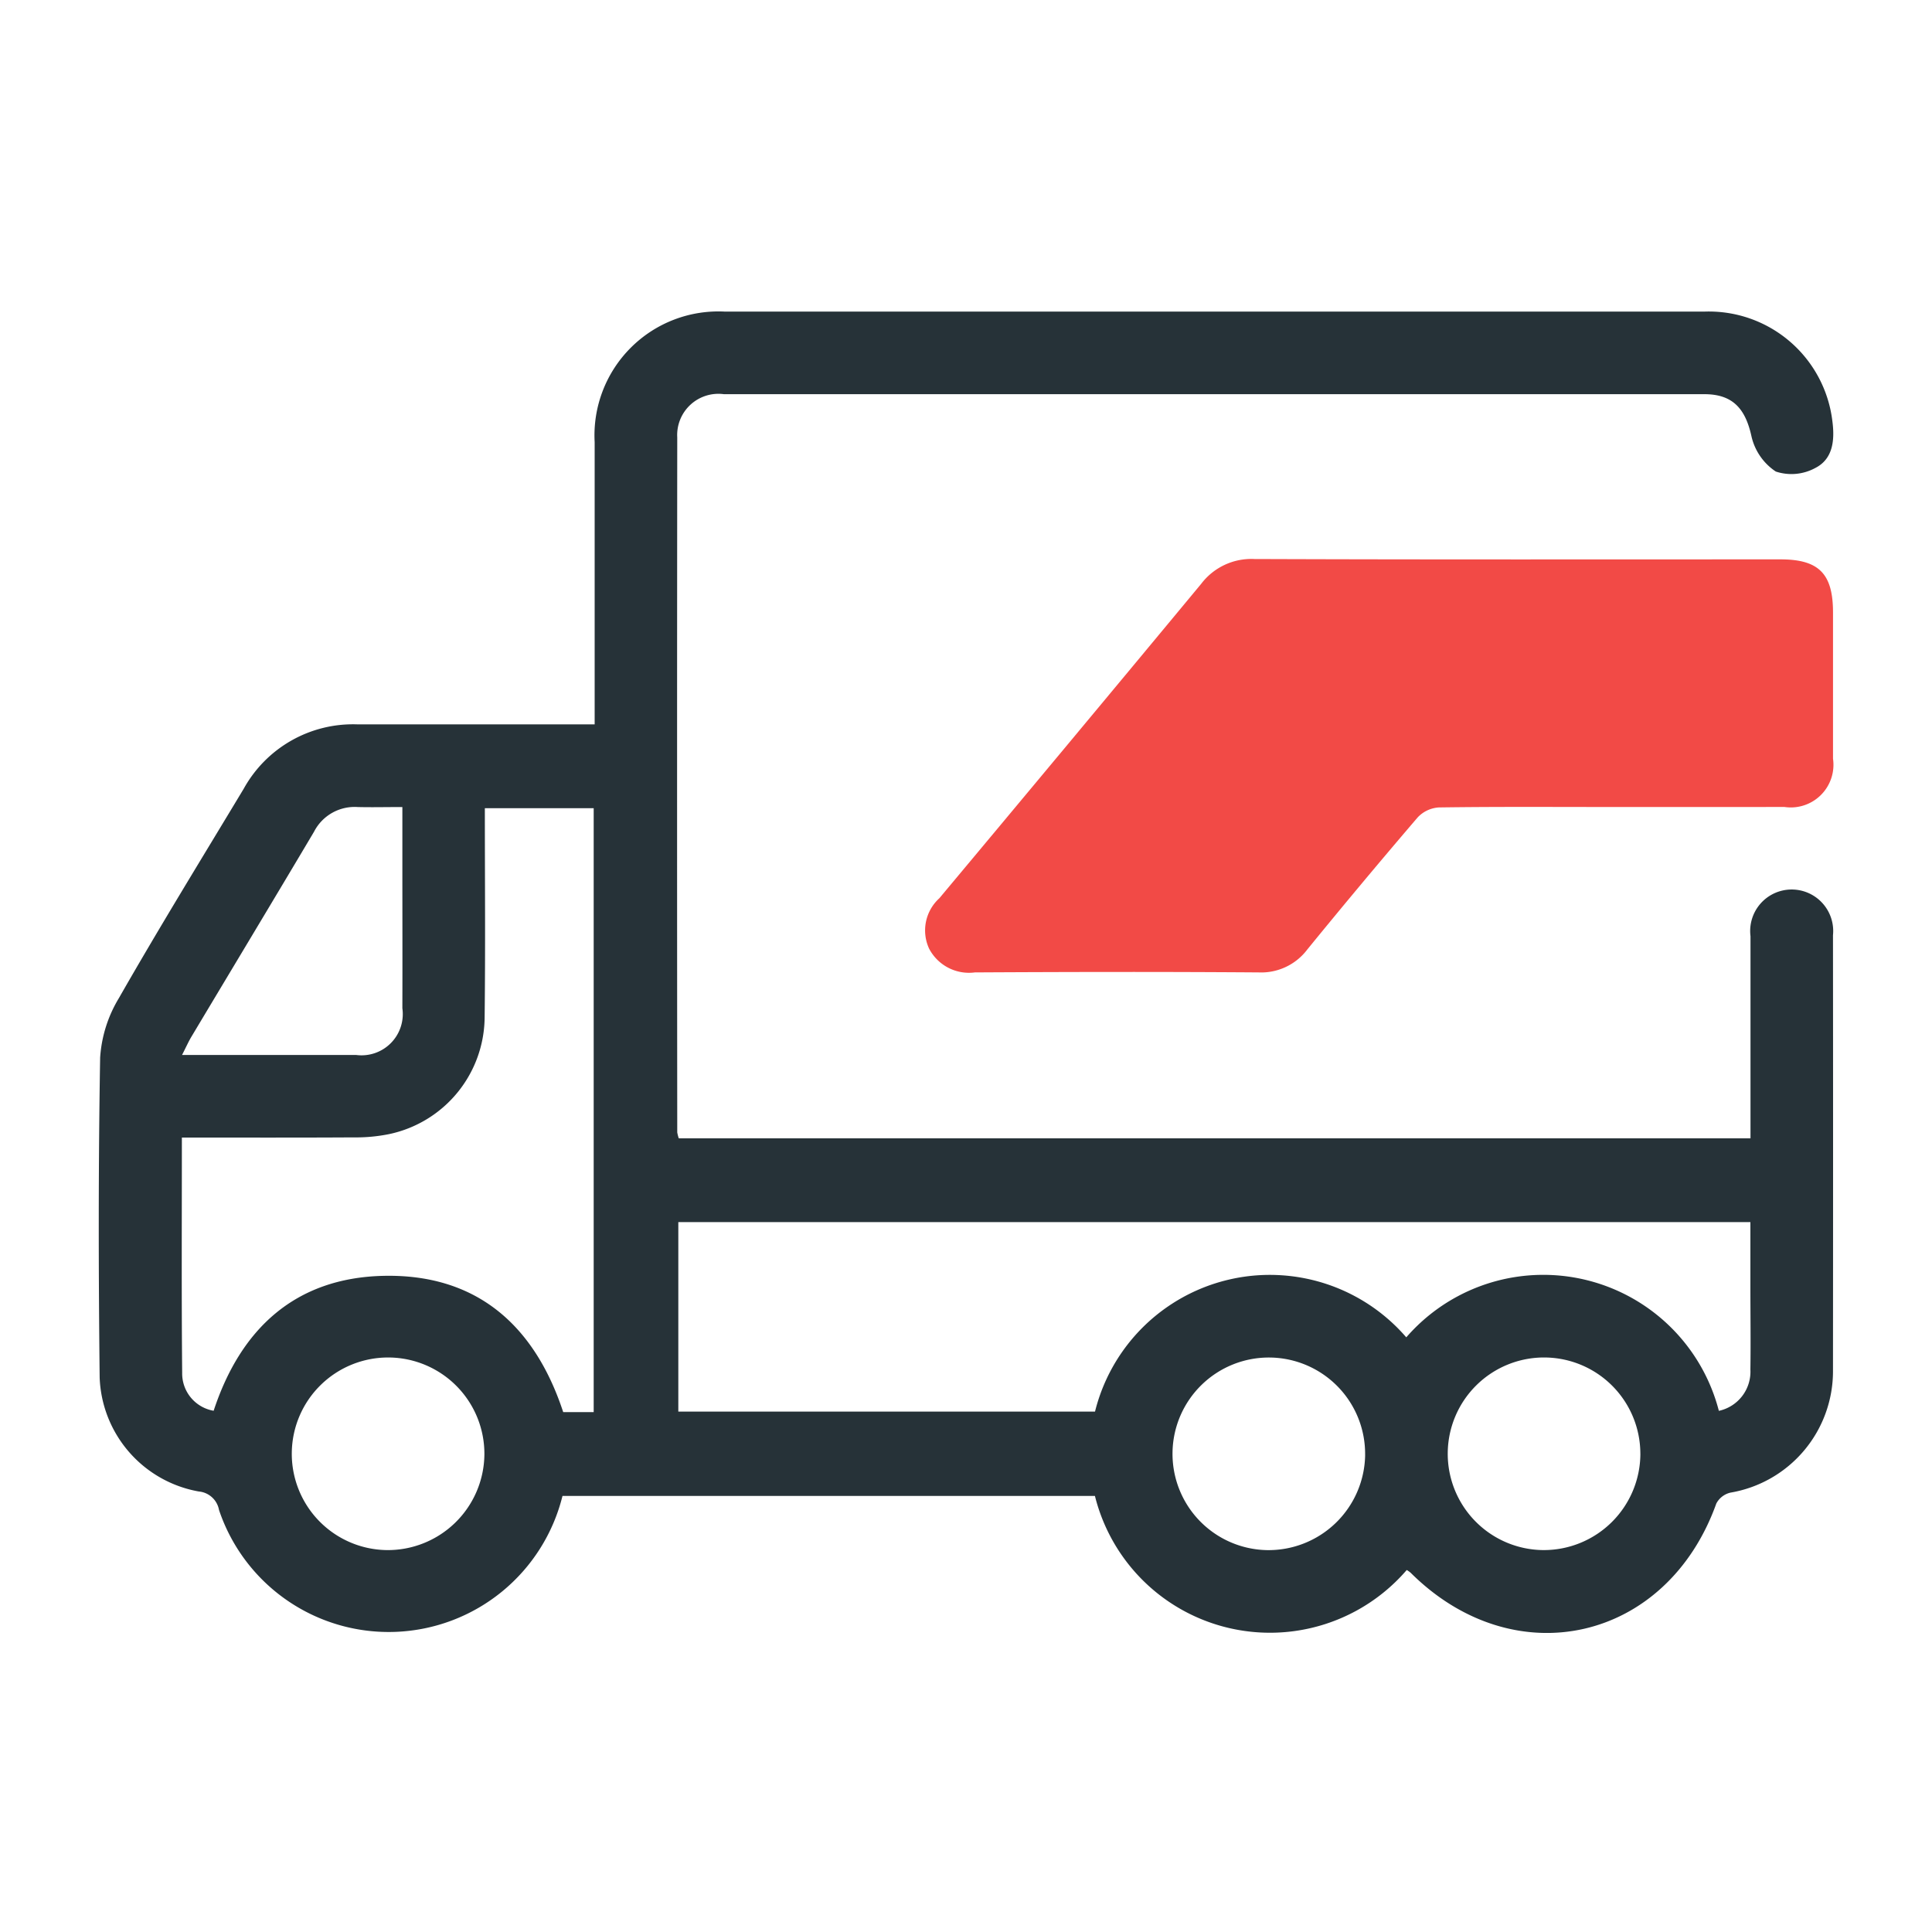 <svg xmlns="http://www.w3.org/2000/svg" width="72" height="72" viewBox="0 0 72 72"><defs><style>.a{fill:#dedede;opacity:0;}.b{fill:#263238;}.c{fill:#f24a46;}</style></defs><g transform="translate(-0.078)"><path class="a" d="M12,0H60A12,12,0,0,1,72,12V60A12,12,0,0,1,60,72H12A12,12,0,0,1,0,60V12A12,12,0,0,1,12,0Z" transform="translate(0.078)"></path><g transform="translate(-6.275 -3.607)"><g transform="translate(10.033 15.218)"><path class="b" d="M58.778,62.116a6.723,6.723,0,0,1-11.62-2.759H27.315a6.671,6.671,0,0,1-12.8.522.842.842,0,0,0-.755-.689,4.478,4.478,0,0,1-3.693-4.246c-.044-3.974-.05-7.951.018-11.923a4.889,4.889,0,0,1,.7-2.219c1.5-2.626,3.089-5.206,4.65-7.8a4.655,4.655,0,0,1,4.238-2.4c2.924,0,5.848,0,8.841,0V29.251q0-4.582,0-9.166a4.619,4.619,0,0,1,4.865-4.865q18.237,0,36.475,0A4.636,4.636,0,0,1,74.64,19.3c.092.7.029,1.408-.634,1.746a1.858,1.858,0,0,1-1.474.134,2.149,2.149,0,0,1-.908-1.317c-.226-1.03-.7-1.566-1.754-1.566q-18.271,0-36.54,0a1.536,1.536,0,0,0-1.738,1.611q-.012,12.949,0,25.9a1.51,1.51,0,0,0,.057.221h39.94v-4.2c0-1.11,0-2.222,0-3.333a1.547,1.547,0,1,1,3.074-.036q.007,8.107,0,16.218a4.588,4.588,0,0,1-3.821,4.555.8.8,0,0,0-.527.406c-1.846,5.15-7.516,6.441-11.39,2.581A1.04,1.04,0,0,0,58.778,62.116ZM70.41,56.185a1.493,1.493,0,0,0,1.175-1.542c.015-1.025,0-2.051,0-3.076V49.151H31.632v7.062H47.161a6.715,6.715,0,0,1,11.6-2.767A6.759,6.759,0,0,1,70.41,56.185Zm-41.932.048V33.726H24.422c0,2.623.023,5.2-.008,7.786a4.484,4.484,0,0,1-3.551,4.358,6.221,6.221,0,0,1-1.332.124c-2.125.013-4.252.006-6.4.006,0,2.968-.016,5.869.011,8.768a1.41,1.41,0,0,0,1.173,1.414c1.01-3.069,3.048-4.941,6.294-5.027,3.488-.091,5.665,1.828,6.733,5.077ZM13.137,42.923c2.239,0,4.366,0,6.491,0a1.537,1.537,0,0,0,1.72-1.742c.006-1.75,0-3.5,0-5.251V33.683c-.606,0-1.136.013-1.666,0a1.7,1.7,0,0,0-1.626.92c-1.511,2.546-3.04,5.082-4.56,7.624C13.382,42.414,13.292,42.621,13.137,42.923ZM24.405,57.807a3.589,3.589,0,1,0-3.661,3.567A3.6,3.6,0,0,0,24.405,57.807Zm32.822.015a3.589,3.589,0,1,0-3.675,3.553A3.6,3.6,0,0,0,57.228,57.822Zm10.257-.039a3.589,3.589,0,1,0-3.635,3.591A3.6,3.6,0,0,0,67.485,57.783Z" transform="translate(-10.033 -15.218)"></path><path class="c" d="M54.707,30.167c-2.158,0-4.314-.015-6.472.016a1.185,1.185,0,0,0-.789.373q-2.083,2.432-4.107,4.915a2.154,2.154,0,0,1-1.82.86c-3.525-.026-7.049-.019-10.574,0a1.677,1.677,0,0,1-1.705-.886,1.618,1.618,0,0,1,.381-1.877q4.89-5.848,9.758-11.717a2.345,2.345,0,0,1,1.983-.926c6.536.024,13.071.013,19.607.013,1.43,0,1.957.533,1.957,1.98,0,1.815,0,3.632,0,5.447a1.59,1.59,0,0,1-1.812,1.8C58.979,30.169,56.844,30.166,54.707,30.167Z" transform="translate(1.705 -11.703)"></path></g></g></g></svg>